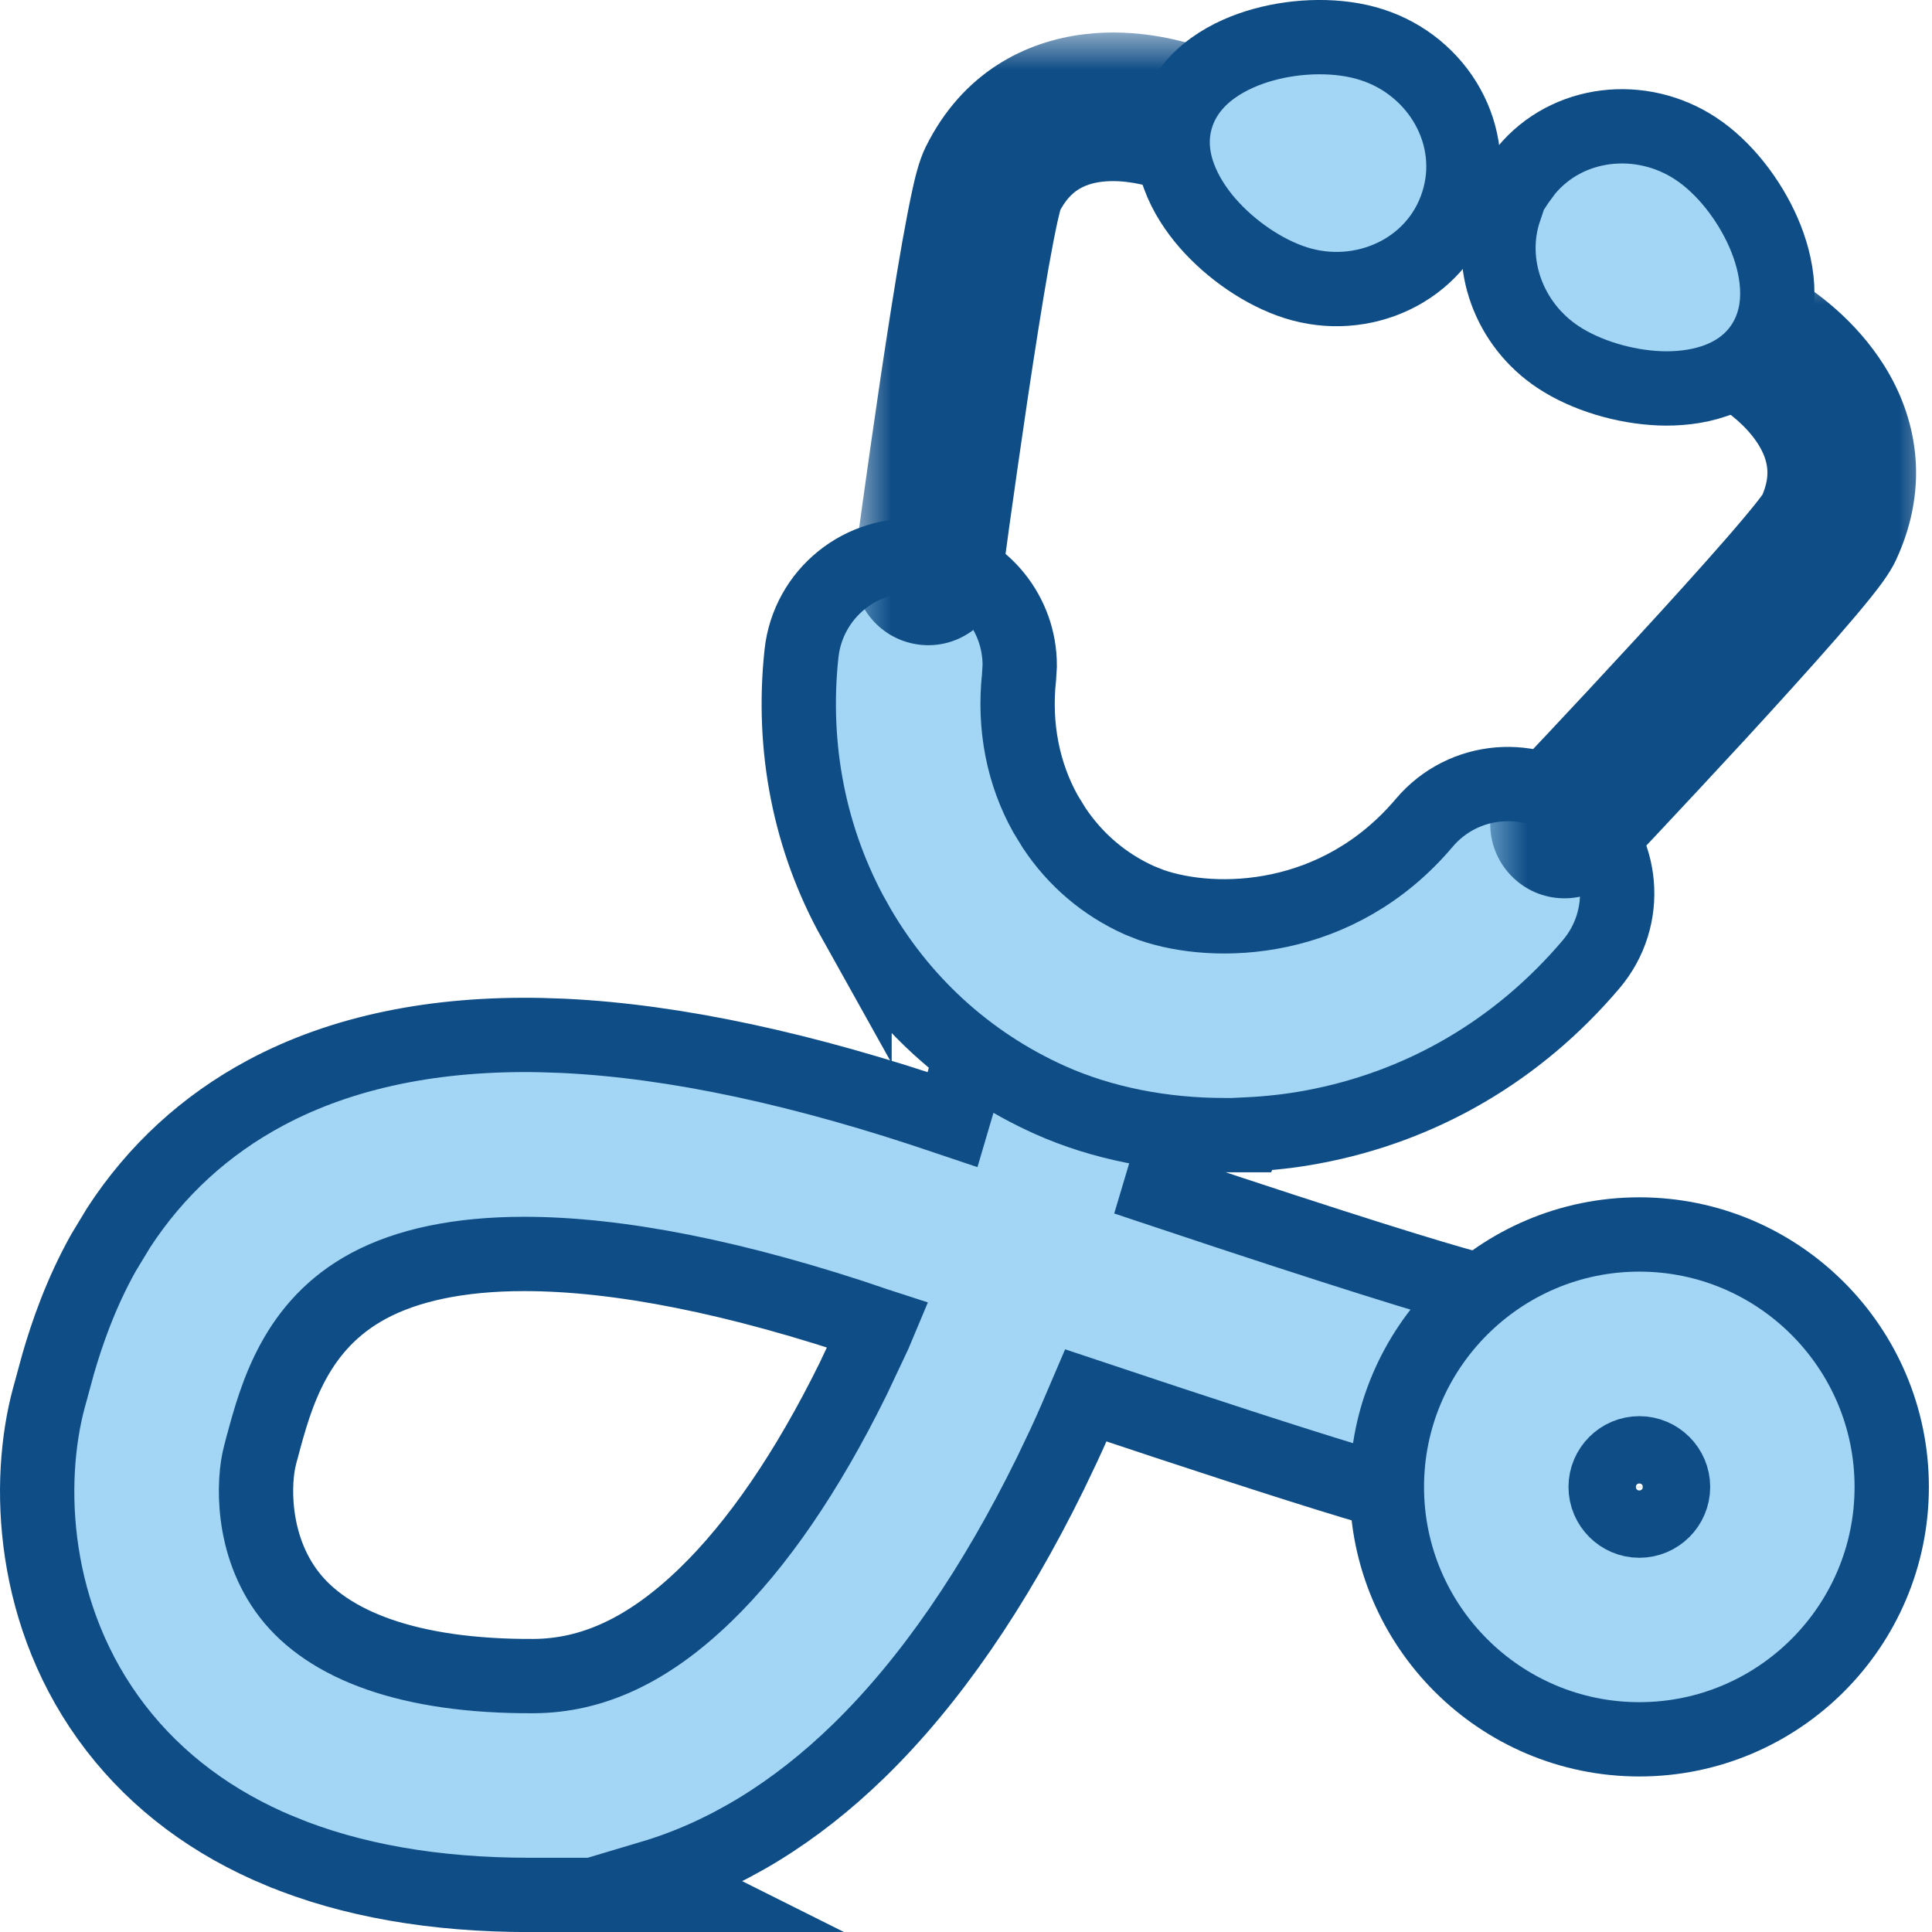 <svg width="26" height="26" viewBox="0 0 26 26" fill="none" xmlns="http://www.w3.org/2000/svg">
<path d="M13.101 14.041C13.278 13.248 14.066 12.749 14.858 12.927C15.651 13.104 16.151 13.89 15.974 14.684C15.96 14.746 15.841 15.251 15.613 16.01C18.176 16.866 19.289 17.202 19.766 17.332C20.019 17.316 20.28 17.366 20.523 17.488C20.56 17.507 20.626 17.543 20.698 17.59C21.382 18.034 21.505 18.779 21.325 19.325L21.285 19.432C21.087 19.901 20.552 20.411 19.727 20.33H19.726C19.61 20.318 19.489 20.296 19.344 20.262V20.263C19.214 20.233 19.055 20.191 18.866 20.138L18.204 19.943C17.363 19.688 16.16 19.296 14.613 18.779C14.518 19.002 14.421 19.228 14.315 19.455L14.135 19.832C13.38 21.368 12.517 22.627 11.562 23.558C10.705 24.393 9.77 24.968 8.771 25.266L9.241 25.501H7.122C5.857 25.501 4.727 25.308 3.771 24.911H3.77C2.866 24.536 2.119 23.981 1.56 23.257C0.407 21.763 0.354 19.938 0.658 18.811V18.811C0.667 18.777 0.673 18.755 0.686 18.71L0.782 18.357C0.899 17.954 1.082 17.414 1.392 16.86L1.597 16.521C2.098 15.752 2.763 15.141 3.574 14.707C4.611 14.152 5.867 13.9 7.286 13.93L7.584 13.94C9.09 14.012 10.83 14.388 12.757 15.046C12.779 15.053 12.801 15.061 12.822 15.068C13.007 14.444 13.098 14.049 13.099 14.049L13.101 14.041ZM7.056 16.875C6.17 16.875 5.476 17.029 4.964 17.303C3.98 17.829 3.716 18.771 3.531 19.465L3.53 19.467C3.522 19.498 3.51 19.546 3.5 19.581C3.409 19.92 3.371 20.784 3.891 21.459C4.41 22.132 5.489 22.566 7.188 22.556C7.96 22.55 8.711 22.222 9.498 21.459C10.187 20.791 10.857 19.822 11.479 18.561L11.767 17.951C11.784 17.913 11.799 17.873 11.815 17.835C11.812 17.834 11.809 17.833 11.806 17.832V17.831C9.917 17.186 8.319 16.875 7.056 16.875Z" fill="#A3D6F4" stroke="#0F4D86" stroke-width="1" stroke-miterlimit="10" stroke-linecap="round"/>
<path d="M22.061 16.613C23.935 16.613 25.458 18.137 25.458 20.011C25.458 21.884 23.935 23.407 22.061 23.407C20.188 23.407 18.664 21.884 18.664 20.011C18.664 18.137 20.188 16.613 22.061 16.613ZM22.061 19.558C21.812 19.558 21.608 19.762 21.608 20.011C21.609 20.26 21.812 20.464 22.061 20.464C22.311 20.464 22.515 20.26 22.515 20.011C22.515 19.762 22.311 19.558 22.061 19.558Z" fill="#A3D6F4" stroke="#0F4D86" stroke-width="1" stroke-miterlimit="10" stroke-linecap="round"/>
<path d="M12.407 7.489L12.556 7.513C13.237 7.656 13.726 8.263 13.723 8.959L13.714 9.109C13.642 9.778 13.769 10.413 14.07 10.952L14.187 11.143C14.473 11.573 14.866 11.906 15.334 12.116L15.495 12.18C16.354 12.477 18.005 12.448 19.168 11.072C19.693 10.452 20.622 10.375 21.242 10.899C21.863 11.424 21.94 12.353 21.415 12.974C20.434 14.133 19.134 14.894 17.659 15.167C17.37 15.221 17.077 15.253 16.786 15.267L16.782 15.276H16.474C15.647 15.276 14.83 15.118 14.127 14.802C13.01 14.3 12.101 13.463 11.5 12.388V12.389C10.895 11.306 10.65 10.062 10.786 8.796C10.873 7.988 11.599 7.402 12.407 7.489Z" fill="#A3D6F4" stroke="#0F4D86" stroke-width="1" stroke-miterlimit="10" stroke-linecap="round"/>
<mask id="path-4-outside-1_7276_412543" maskUnits="userSpaceOnUse" x="11.492" y="0.438" width="6" height="9" fill="black">
<rect fill="white" x="11.492" y="0.438" width="6" height="9"/>
<path d="M15.953 1.621C15.451 1.419 14 1.109 13.353 2.423C13.136 2.862 12.492 7.683 12.492 7.683"/>
</mask>
<path d="M15.578 2.548C16.09 2.755 16.673 2.508 16.88 1.996C17.086 1.484 16.839 0.901 16.327 0.694L15.953 1.621L15.578 2.548ZM13.353 2.423L14.249 2.865L14.249 2.865L13.353 2.423ZM11.501 7.551C11.428 8.098 11.812 8.601 12.36 8.674C12.907 8.747 13.41 8.363 13.483 7.815L12.492 7.683L11.501 7.551ZM15.953 1.621L16.327 0.694C15.971 0.55 15.309 0.373 14.587 0.461C13.809 0.556 12.955 0.968 12.456 1.981L13.353 2.423L14.249 2.865C14.335 2.691 14.429 2.604 14.506 2.554C14.589 2.5 14.694 2.462 14.828 2.446C15.119 2.411 15.433 2.49 15.578 2.548L15.953 1.621ZM13.353 2.423L12.456 1.981C12.365 2.165 12.309 2.415 12.277 2.56C12.235 2.754 12.189 2.994 12.142 3.256C12.049 3.783 11.947 4.437 11.852 5.07C11.758 5.705 11.67 6.324 11.606 6.785C11.574 7.016 11.548 7.207 11.53 7.34C11.521 7.407 11.514 7.459 11.509 7.495C11.506 7.513 11.504 7.527 11.503 7.536C11.502 7.541 11.502 7.544 11.502 7.547C11.502 7.548 11.501 7.549 11.501 7.55C11.501 7.55 11.501 7.55 11.501 7.55C11.501 7.55 11.501 7.55 11.501 7.55C11.501 7.55 11.501 7.551 12.492 7.683C13.483 7.815 13.483 7.815 13.483 7.815C13.483 7.815 13.483 7.815 13.483 7.815C13.483 7.815 13.483 7.815 13.483 7.815C13.483 7.814 13.483 7.813 13.484 7.812C13.484 7.81 13.484 7.806 13.485 7.802C13.486 7.793 13.488 7.78 13.49 7.762C13.495 7.727 13.502 7.675 13.511 7.61C13.529 7.478 13.555 7.289 13.586 7.06C13.65 6.604 13.737 5.991 13.83 5.365C13.924 4.738 14.023 4.105 14.111 3.604C14.156 3.353 14.196 3.144 14.23 2.99C14.275 2.787 14.286 2.79 14.249 2.865L13.353 2.423Z" fill="#0F4D86" mask="url(#path-4-outside-1_7276_412543)"/>
<path d="M17.004 0.601C17.47 0.472 18.02 0.46 18.459 0.601C19.354 0.887 19.908 1.826 19.616 2.736C19.325 3.646 18.329 4.09 17.435 3.804C17.009 3.668 16.565 3.363 16.251 3.003C15.954 2.662 15.655 2.127 15.836 1.561C16.014 1.003 16.562 0.722 17.004 0.601Z" fill="#A3D6F4" stroke="#0F4D86" stroke-width="1" stroke-miterlimit="10" stroke-linecap="round"/>
<mask id="path-7-outside-2_7276_412543" maskUnits="userSpaceOnUse" x="20.055" y="3.59" width="6" height="9" fill="black">
<rect fill="white" x="20.055" y="3.59" width="6" height="9"/>
<path d="M23.6 4.59C24.072 4.853 25.224 5.789 24.608 7.117C24.402 7.561 21.055 11.089 21.055 11.089"/>
</mask>
<path d="M24.086 3.716C23.604 3.448 22.995 3.621 22.726 4.103C22.458 4.586 22.631 5.195 23.113 5.463L23.6 4.59L24.086 3.716ZM24.608 7.117L25.515 7.538L25.515 7.538L24.608 7.117ZM20.329 10.401C19.949 10.802 19.966 11.435 20.367 11.815C20.767 12.195 21.4 12.178 21.78 11.777L21.055 11.089L20.329 10.401ZM23.6 4.59L23.113 5.463C23.25 5.539 23.509 5.734 23.664 5.983C23.735 6.097 23.772 6.203 23.782 6.301C23.792 6.393 23.783 6.52 23.701 6.696L24.608 7.117L25.515 7.538C25.991 6.513 25.775 5.589 25.36 4.925C24.975 4.308 24.422 3.903 24.086 3.716L23.6 4.59ZM24.608 7.117L23.701 6.696C23.736 6.621 23.746 6.628 23.616 6.79C23.517 6.913 23.38 7.076 23.212 7.268C22.878 7.651 22.448 8.126 22.018 8.593C21.59 9.058 21.168 9.511 20.852 9.847C20.694 10.015 20.563 10.154 20.472 10.251C20.426 10.299 20.391 10.337 20.366 10.362C20.354 10.375 20.345 10.385 20.339 10.392C20.335 10.395 20.333 10.397 20.332 10.399C20.331 10.4 20.33 10.4 20.33 10.401C20.33 10.401 20.329 10.401 20.329 10.401C20.329 10.401 20.329 10.401 20.329 10.401C20.329 10.401 20.329 10.401 21.055 11.089C21.78 11.777 21.78 11.777 21.78 11.777C21.78 11.777 21.78 11.777 21.78 11.777C21.78 11.777 21.78 11.777 21.781 11.777C21.781 11.776 21.782 11.776 21.783 11.775C21.784 11.773 21.787 11.77 21.79 11.767C21.797 11.76 21.806 11.75 21.818 11.737C21.843 11.711 21.88 11.672 21.926 11.623C22.018 11.525 22.151 11.385 22.31 11.215C22.628 10.876 23.055 10.419 23.49 9.947C23.923 9.476 24.368 8.985 24.72 8.582C24.895 8.381 25.053 8.195 25.177 8.04C25.269 7.924 25.429 7.724 25.515 7.538L24.608 7.117Z" fill="#0F4D86" mask="url(#path-7-outside-2_7276_412543)"/>
<path d="M20.537 2.296C21.092 1.623 22.085 1.514 22.82 1.999C23.205 2.252 23.54 2.688 23.733 3.131C23.916 3.551 24.042 4.154 23.721 4.643C23.394 5.139 22.79 5.243 22.338 5.226C21.86 5.207 21.344 5.053 20.971 4.807C20.305 4.368 20.006 3.546 20.25 2.819L20.208 2.778L20.432 2.438L20.537 2.296Z" fill="#A3D6F4" stroke="#0F4D86" stroke-width="1" stroke-miterlimit="10" stroke-linecap="round"/>
</svg>
